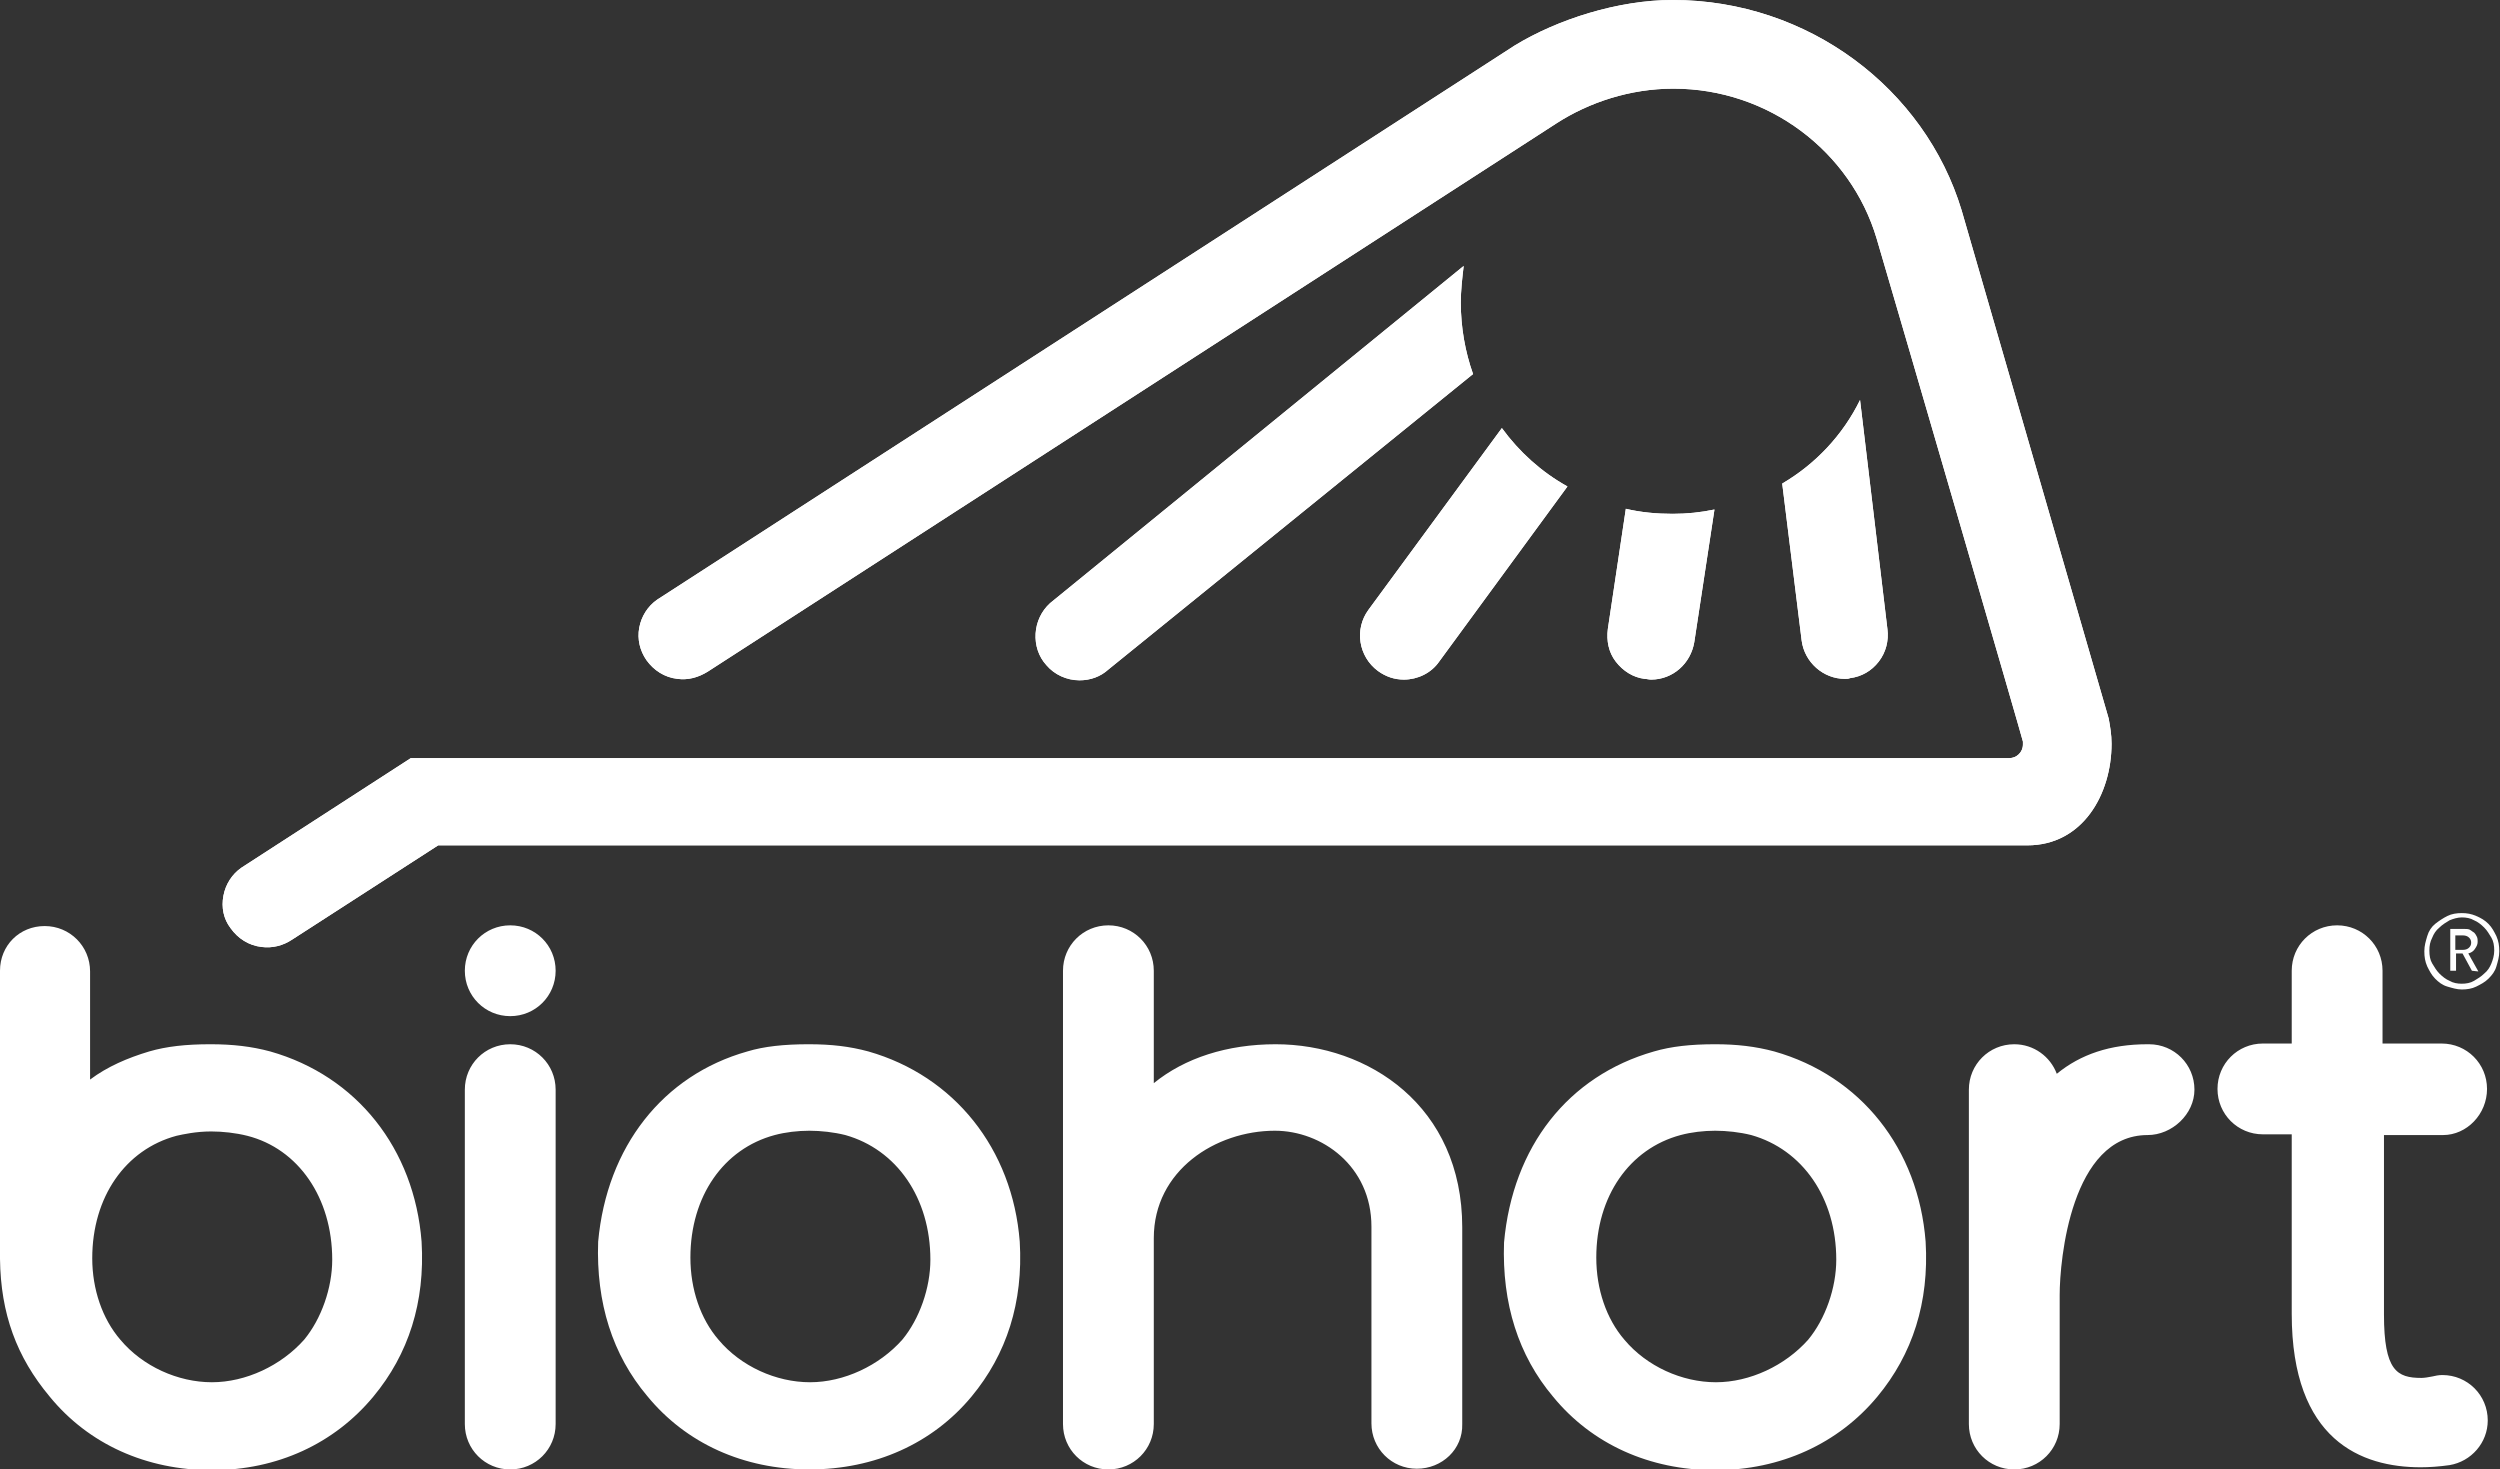 <?xml version="1.0" encoding="utf-8"?>
<!-- Generator: Adobe Illustrator 28.0.0, SVG Export Plug-In . SVG Version: 6.00 Build 0)  -->
<svg version="1.1" id="Ebene_2_00000047040603632310906400000010487555164774629524_"
	 xmlns="http://www.w3.org/2000/svg" xmlns:xlink="http://www.w3.org/1999/xlink" x="0px" y="0px" viewBox="0 0 346.9 203.9"
	 style="enable-background:new 0 0 346.9 203.9;" xml:space="preserve">
<rect x="0" y="0" width="346.9" height="203.9" fill="#333333" stroke="none"/>
<style type="text/css">
	.st0{fill:#FFFFFF;}
	.st1{clip-path:url(#SVGID_00000042698177123902236450000012487201114248060595_);}
</style>
<g id="Ebene_1-2">
	<path class="st0" d="M342.6,131.5c-0.2,0.2-0.5,0.3-0.8,0.3h-1.1v-2h1.1c0.3,0,0.6,0.1,0.8,0.3c0.2,0.2,0.3,0.4,0.3,0.7
		S342.8,131.3,342.6,131.5 M343.9,134.8l-1.4-2.5c0.4-0.1,0.7-0.3,0.9-0.6c0.2-0.3,0.4-0.6,0.4-1c0-0.2,0-0.5-0.1-0.7
		c-0.1-0.2-0.2-0.4-0.4-0.6c-0.2-0.1-0.4-0.3-0.6-0.4c-0.2-0.1-0.5-0.1-0.7-0.1h-2v5.8h0.8v-2.4h0.9l1.3,2.4L343.9,134.8
		L343.9,134.8z M345.7,133.7c-0.2,0.5-0.5,1-1,1.4c-0.4,0.4-0.9,0.7-1.4,1s-1.1,0.4-1.7,0.4s-1.2-0.1-1.7-0.4c-0.5-0.2-1-0.6-1.4-1
		c-0.4-0.4-0.7-0.9-1-1.4s-0.4-1.1-0.4-1.8s0.1-1.2,0.4-1.8c0.2-0.5,0.5-1,1-1.4c0.4-0.4,0.9-0.7,1.4-1c0.5-0.2,1.1-0.4,1.7-0.4
		s1.2,0.1,1.7,0.4c0.5,0.2,1,0.6,1.4,1s0.7,0.9,1,1.4s0.4,1.1,0.4,1.8S345.9,133.2,345.7,133.7 M346.4,129.9
		c-0.3-0.6-0.6-1.2-1.1-1.7s-1-0.8-1.7-1.1s-1.3-0.4-2-0.4s-1.4,0.1-2,0.4c-0.6,0.3-1.2,0.7-1.7,1.1s-0.9,1-1.1,1.7
		s-0.4,1.3-0.4,2.1s0.1,1.4,0.4,2.1c0.3,0.6,0.6,1.2,1.1,1.7c0.5,0.5,1,0.9,1.7,1.1s1.3,0.4,2,0.4s1.4-0.1,2-0.4
		c0.6-0.3,1.2-0.6,1.7-1.1c0.5-0.5,0.9-1,1.1-1.7s0.4-1.3,0.4-2.1S346.7,130.6,346.4,129.9"/>
	<g>
		<defs>
			<path id="SVGID_1_" d="M223.1,87.3c-0.2,1.6,0.1,3.2,1.1,4.5s2.4,2.2,4,2.4c0.3,0,0.6,0.1,0.9,0.1c3,0,5.5-2.2,6-5.2l2.8-18.4
				c-1.9,0.4-3.8,0.6-5.8,0.6c-2.2,0-4.4-0.2-6.5-0.7L223.1,87.3L223.1,87.3z M189.9,84.6c-2,2.7-1.4,6.5,1.3,8.5
				c1.1,0.8,2.3,1.2,3.6,1.2c1.9,0,3.8-0.9,4.9-2.5l17.8-24.3c-3.6-2-6.7-4.8-9.1-8.1L189.9,84.6L189.9,84.6z M247.3,67.1l2.7,21.8
				c0.4,3,3,5.3,6,5.3c0.2,0,0.5,0,0.7-0.1c1.6-0.2,3-1,4-2.3s1.4-2.9,1.2-4.5l-3.8-31.8C255.7,60.4,251.9,64.4,247.3,67.1
				 M145.7,83.7c-1.2,1.1-1.9,2.6-2,4.2c-0.1,1.6,0.4,3.2,1.5,4.4c1.1,1.3,2.8,2.1,4.6,2.1c1.5,0,2.9-0.5,4-1.5l50.6-41
				c-1.1-3.1-1.7-6.5-1.7-9.9c0-1.7,0.2-3.4,0.4-5.1L145.7,83.7L145.7,83.7z M232.1,0c-7.6,0-16,2.7-21.9,6.3l-119,76.9
				c-1.3,0.9-2.2,2.3-2.5,3.9s0.1,3.2,1,4.5c1,1.4,2.5,2.4,4.3,2.6c1.5,0.2,2.9-0.2,4.2-1L216,17.1c4.5-2.9,10.2-4.8,16.2-4.8
				c13.2,0,24.6,8.7,28.2,20.8c3.6,12.2,20.3,69.6,20.3,69.8c0,0.1,0,0.3,0,0.4c0,1.1-0.9,1.9-1.9,1.9H57l-23.5,15.2
				c-1.3,0.9-2.2,2.3-2.5,3.9s0,3.2,1,4.5c1,1.4,2.5,2.4,4.3,2.6c1.5,0.2,3-0.2,4.2-1l20.3-13.1h220.5c7.7,0,11.7-7.1,11.7-14.1
				c0-1.3-0.2-2.4-0.4-3.5l-20.4-70.5C267.1,12.3,250.9,0,232.1,0z"/>
		</defs>
		<use xlink:href="#SVGID_1_"  style="overflow:visible;fill:#FFFFFF;"/>
		<clipPath id="SVGID_00000113310827633269590990000015602794952867977109_">
			<use xlink:href="#SVGID_1_"  style="overflow:visible;"/>
		</clipPath>
		<g style="clip-path:url(#SVGID_00000113310827633269590990000015602794952867977109_);">
			
				<rect x="80.4" y="-72.3" transform="matrix(0.122 -0.993 0.993 0.122 76.671 218.349)" class="st0" width="162.6" height="276.3"/>
		</g>
	</g>
	<path class="st0" d="M46.1,174.8c0,3.9-1.5,8.2-3.9,11.1c-3.2,3.6-8.1,5.9-12.8,5.9s-9.6-2.2-12.7-5.9c-2.5-2.9-3.9-7-3.9-11.3
		c0-8.5,4.6-15.1,11.7-17c0.9-0.2,2.7-0.6,4.8-0.6c1.6,0,3.4,0.2,5,0.6C41.4,159.4,46.1,166.2,46.1,174.8 M51.8,193.8
		c4.9-5.9,7.2-13.1,6.7-21.5c-1-12.9-9-23-21-26.4c-2.6-0.7-5.2-1-8.3-1c-3.4,0-6.1,0.3-8.5,1c-3,0.9-5.8,2.1-8.2,3.9v-15
		c0-3.5-2.8-6.3-6.3-6.3S0,131.2,0,134.7v40c0.1,7.6,2.3,13.6,6.9,19.1c5.4,6.6,13.4,10.2,22.5,10.2S46.4,200.3,51.8,193.8
		 M77.1,134.7c0-3.5-2.8-6.3-6.3-6.3s-6.3,2.8-6.3,6.3s2.8,6.3,6.3,6.3S77.1,138.2,77.1,134.7 M77.1,197.6v-46.4
		c0-3.5-2.8-6.3-6.3-6.3s-6.3,2.8-6.3,6.3v46.4c0,3.5,2.8,6.3,6.3,6.3S77.1,201.1,77.1,197.6 M129.1,174.8c0,3.9-1.5,8.2-3.9,11.1
		c-3.2,3.6-8.1,5.9-12.8,5.9s-9.6-2.2-12.7-5.9c-2.5-2.9-3.9-7-3.9-11.4c0-8.5,4.6-15.1,11.7-17c1.5-0.4,3.2-0.6,4.8-0.6
		s3.4,0.2,5,0.6C124.4,159.5,129.1,166.2,129.1,174.8 M134.8,193.8c4.9-5.9,7.2-13.1,6.7-21.5c-1-12.9-9.1-23-21-26.4
		c-2.6-0.7-5.1-1-8.3-1c-3.4,0-6.2,0.3-8.5,1C92,149.2,84.2,159.1,83,172.3c-0.3,8.5,2,15.7,6.8,21.4c5.4,6.6,13.4,10.2,22.5,10.2
		S129.4,200.3,134.8,193.8 M202.9,197.6v-27.3c0-16.8-13-25.4-25.9-25.4c-6.7,0-12.6,1.9-16.9,5.4v-15.6c0-3.5-2.8-6.3-6.3-6.3
		s-6.3,2.8-6.3,6.3v62.9c0,3.5,2.8,6.3,6.3,6.3s6.3-2.8,6.3-6.3v-25.8c0-9.4,8.6-14.9,16.8-14.9c6.5,0,13.4,4.9,13.4,13.3v27.3
		c0,3.5,2.8,6.3,6.3,6.3S203,201.1,202.9,197.6 M254.8,174.8c0,3.9-1.5,8.2-3.9,11.1c-3.2,3.6-8.1,5.9-12.8,5.9s-9.6-2.2-12.7-5.9
		c-2.5-2.9-3.9-7-3.9-11.4c0-8.5,4.6-15.1,11.7-17c1.5-0.4,3.2-0.6,4.8-0.6s3.4,0.2,5,0.6C250.1,159.5,254.8,166.2,254.8,174.8
		 M260.5,193.8c4.9-5.9,7.2-13.1,6.7-21.5c-1-12.9-9-23-21-26.4c-2.6-0.7-5.2-1-8.2-1c-3.4,0-6.1,0.3-8.5,1
		c-11.9,3.4-19.6,13.2-20.8,26.5c-0.3,8.5,2,15.7,6.8,21.4c5.4,6.6,13.4,10.2,22.5,10.2S255.1,200.3,260.5,193.8 M304.5,151.2
		c0-3.5-2.8-6.3-6.3-6.3c0,0-0.1,0-0.1,0c-0.1,0-0.1,0-0.1,0c-5.2,0-9.3,1.4-12.6,4.1c-0.9-2.4-3.2-4.1-5.9-4.1
		c-3.5,0-6.3,2.8-6.3,6.3v46.4c0,3.5,2.8,6.3,6.3,6.3s6.3-2.8,6.3-6.3v-17.9c0-4.9,1.6-22.2,12.2-22.2
		C301.4,157.5,304.5,154.6,304.5,151.2 M345.1,151.1c0-3.5-2.8-6.3-6.3-6.3h-8.2v-10.1c0-3.5-2.8-6.3-6.3-6.3s-6.3,2.8-6.3,6.3v10.1
		h-4c-3.5,0-6.3,2.8-6.3,6.3s2.8,6.3,6.3,6.3h4v24.9c0,17.6,9.7,21.3,17.9,21.3c1.2,0,2.6-0.1,4-0.3l0,0c3-0.5,5.3-3.1,5.3-6.2
		c0-3.5-2.8-6.3-6.3-6.3c-0.5,0-1,0.1-1.4,0.2l0,0c-0.5,0.1-1.1,0.2-1.5,0.2c-3.4,0-5.2-1-5.2-8.8v-24.9h8.2
		C342.3,157.5,345.1,154.6,345.1,151.1"/>
</g>
</svg>
